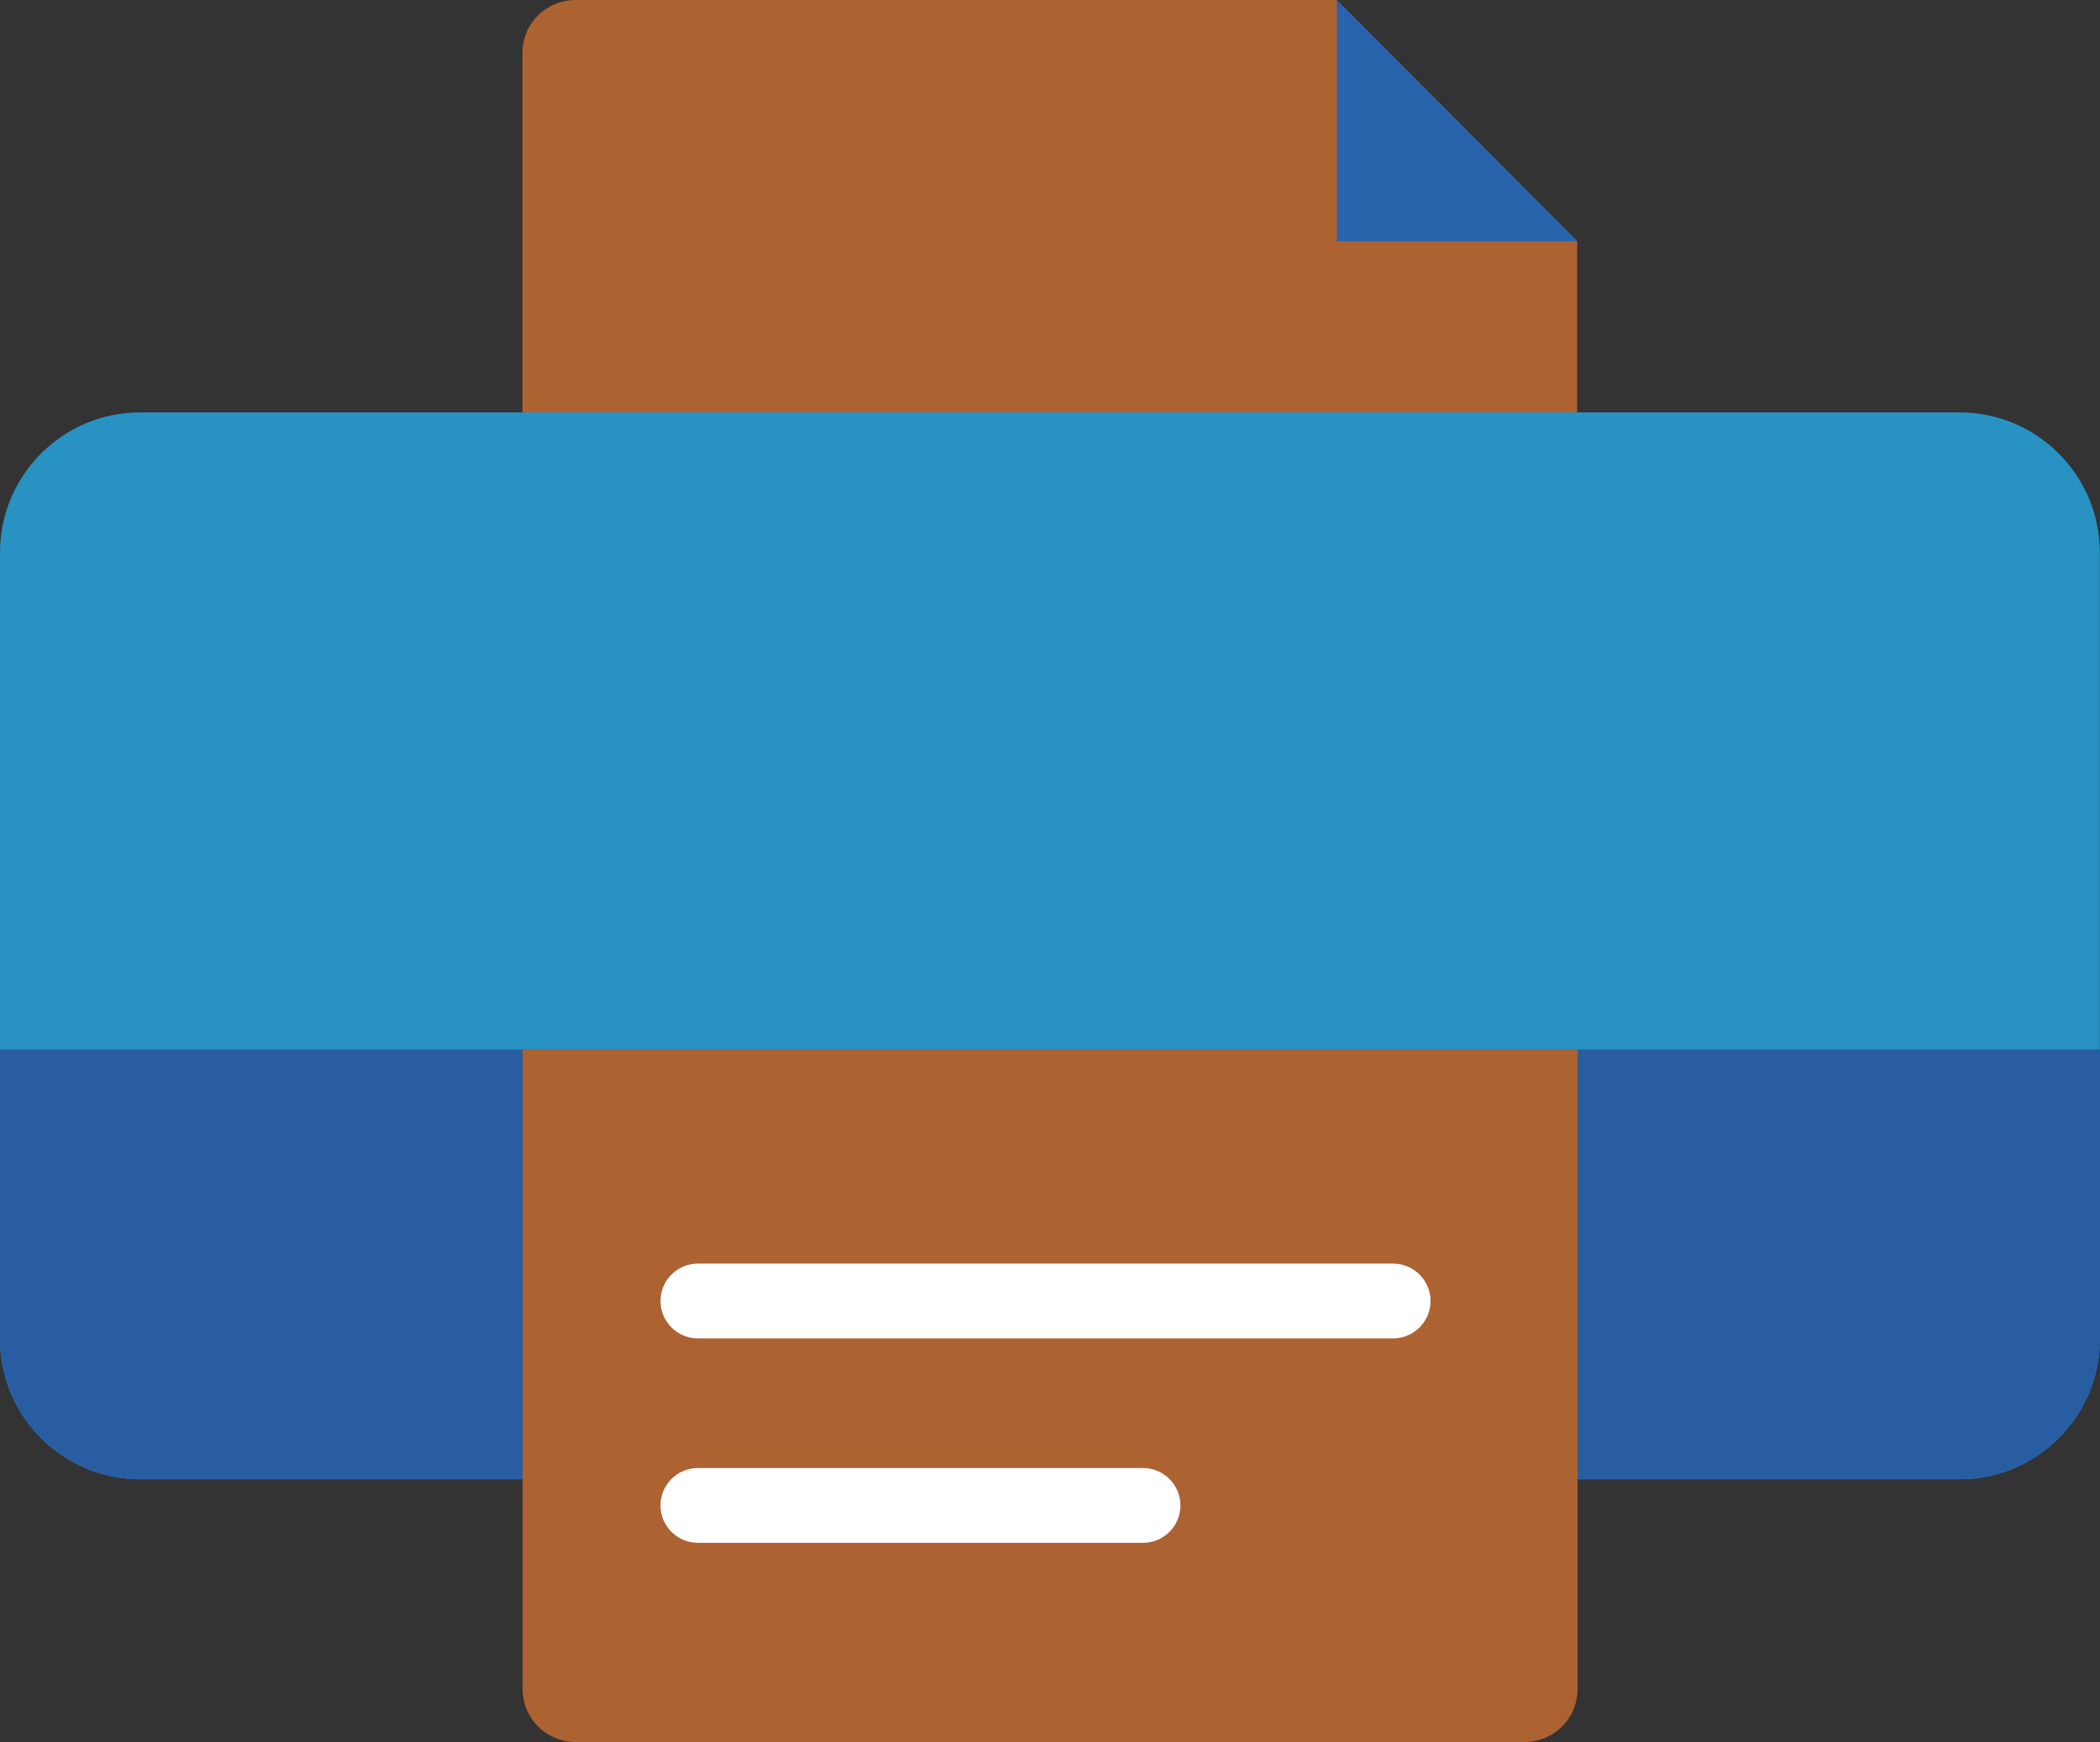 <?xml version="1.0" encoding="UTF-8"?>
<svg id="_レイヤー_2" data-name="レイヤー 2" xmlns="http://www.w3.org/2000/svg" viewBox="0 0 112.27 93.14">
  <rect x="0" y="0" width="112.27" height="93.14" fill="#333333" stroke="none"/>
  <defs>
    <style>
      .cls-1 {
        fill: #2963ac;
      }

      .cls-2 {
        fill: #fff;
      }

      .cls-3 {
        fill: #285ea1;
      }

      .cls-4 {
        fill: #2892c2;
      }

      .cls-5 {
        fill: #ad6232;
      }
    </style>
  </defs>
  <g id="icon">
    <g>
      <path class="cls-5" d="m84.33,24.05H27.93V2.83c0-1.57,1.27-2.83,2.83-2.83h40.7l12.86,12.9v11.16Z"/>
      <polygon class="cls-1" points="84.33 12.9 71.47 12.9 71.47 0 84.33 12.9"/>
      <path class="cls-4" d="m104.78,22.05H7.49c-4.13,0-7.49,3.36-7.49,7.49v42.06c0,4.13,3.36,7.49,7.49,7.49h20.44c1.1,0,2-.9,2-2h52.4c0,1.1.9,2,2,2h20.44c4.13,0,7.49-3.36,7.49-7.49V29.54c0-4.13-3.36-7.49-7.49-7.49Z"/>
      <path class="cls-3" d="m0,56.11v15.49c0,4.13,3.36,7.49,7.49,7.49h97.29c4.13,0,7.49-3.36,7.49-7.49v-15.49H0Z"/>
      <g>
        <path class="cls-5" d="m81.5,93.14H30.77c-1.57,0-2.83-1.27-2.83-2.83v-34.2h56.4v34.2c0,1.57-1.27,2.83-2.83,2.83Z"/>
        <path class="cls-2" d="m74.48,71.56h-37.17c-1.1,0-2-.9-2-2s.9-2,2-2h37.17c1.1,0,2,.9,2,2s-.9,2-2,2Z"/>
        <path class="cls-2" d="m61.11,82.49h-23.8c-1.1,0-2-.9-2-2s.9-2,2-2h23.8c1.1,0,2,.9,2,2s-.9,2-2,2Z"/>
      </g>
    </g>
  </g>
</svg>